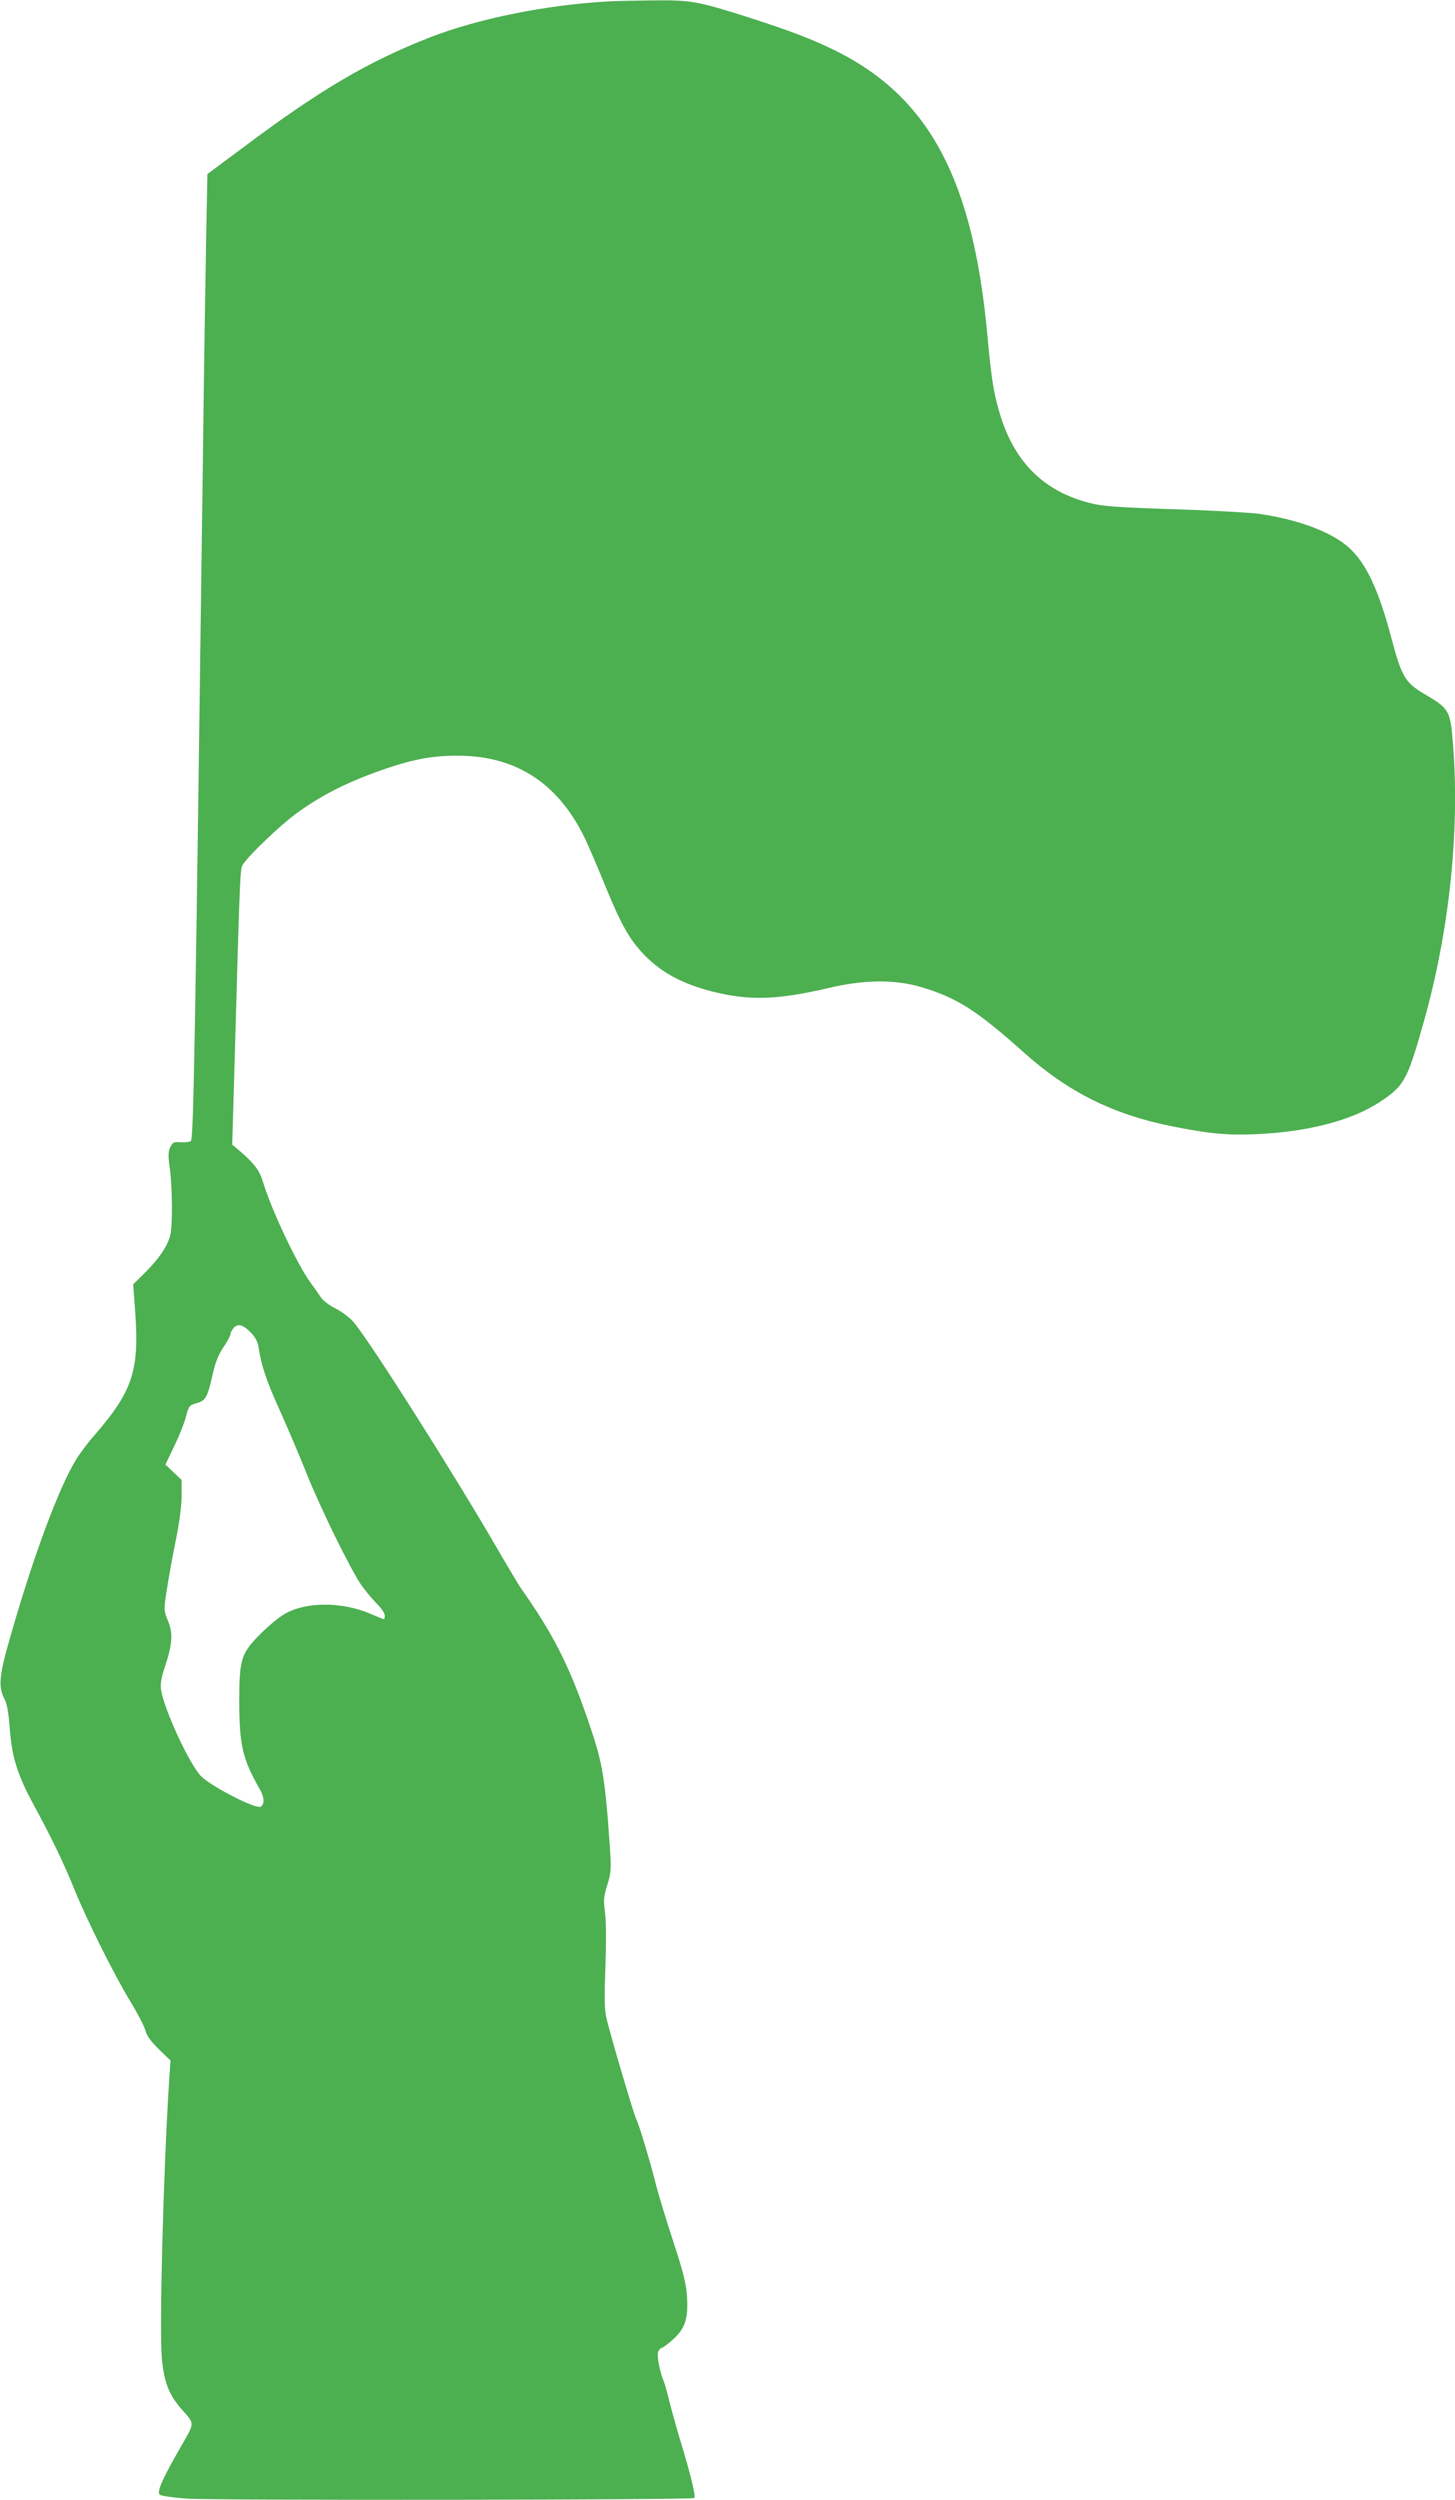 <?xml version="1.0" standalone="no"?>
<!DOCTYPE svg PUBLIC "-//W3C//DTD SVG 20010904//EN"
 "http://www.w3.org/TR/2001/REC-SVG-20010904/DTD/svg10.dtd">
<svg version="1.0" xmlns="http://www.w3.org/2000/svg"
 width="745pt" height="1280pt" viewBox="0 0 745 1280"
 preserveAspectRatio="xMidYMid meet">
<g transform="translate(0,1280) scale(0.1,-0.1)"
fill="#4caf50" stroke="none">
<path d="M3120 12793 c-319 -17 -667 -87 -918 -184 -317 -124 -565 -270 -953
-561 l-187 -139 -6 -302 c-3 -166 -11 -646 -16 -1067 -41 -3122 -49 -3573 -63
-3582 -7 -5 -30 -7 -52 -6 -35 3 -41 0 -53 -25 -11 -23 -12 -44 -2 -113 13
-104 14 -297 1 -342 -17 -57 -57 -115 -124 -183 l-65 -64 11 -153 c20 -289
-16 -397 -207 -617 -34 -38 -79 -98 -99 -132 -87 -143 -214 -485 -330 -888
-63 -217 -68 -271 -31 -340 10 -19 19 -73 24 -145 11 -147 40 -239 125 -395
84 -154 153 -296 205 -426 64 -157 199 -429 284 -570 42 -69 79 -141 82 -159
5 -21 27 -52 67 -91 l60 -58 -7 -103 c-30 -476 -51 -1280 -37 -1425 11 -118
36 -182 97 -253 74 -85 75 -65 -9 -212 -91 -159 -114 -215 -99 -230 6 -6 69
-15 139 -20 142 -10 2588 -7 2598 3 8 9 -17 115 -70 289 -24 80 -51 177 -60
215 -9 39 -21 79 -25 90 -22 50 -39 139 -29 157 5 10 13 18 18 18 4 0 29 18
54 40 64 57 81 106 75 218 -5 72 -17 122 -71 287 -36 110 -75 238 -87 285 -28
114 -91 323 -100 335 -10 13 -139 450 -156 528 -9 43 -10 109 -4 260 4 122 4
231 -2 275 -9 63 -7 81 12 143 20 67 21 78 10 232 -20 285 -35 382 -80 522
-111 340 -193 510 -377 770 -11 17 -62 102 -113 190 -219 379 -662 1078 -741
1168 -18 21 -59 52 -91 68 -32 16 -65 41 -75 57 -10 15 -34 50 -54 77 -67 90
-205 384 -243 516 -17 56 -44 93 -119 157 l-38 32 11 378 c30 1067 29 1033 46
1059 30 46 183 192 264 253 135 100 277 171 475 238 137 46 237 64 360 63 305
0 525 -149 660 -445 19 -42 60 -138 91 -214 85 -209 129 -286 209 -367 85 -86
193 -143 341 -181 190 -48 332 -44 598 18 180 43 338 44 471 5 185 -55 285
-119 527 -335 225 -202 456 -317 753 -377 192 -39 289 -48 430 -42 267 11 491
69 635 162 130 85 145 112 229 410 131 462 186 976 151 1422 -14 178 -18 184
-150 262 -95 56 -114 89 -165 282 -67 253 -131 388 -221 468 -88 78 -260 142
-455 170 -41 6 -200 15 -354 21 -402 13 -451 17 -535 40 -227 64 -372 215
-443 460 -30 101 -42 180 -62 400 -73 786 -294 1204 -762 1443 -123 62 -234
105 -460 178 -262 83 -294 89 -488 87 -93 -1 -195 -3 -225 -5z m-1833 -6818
c20 -21 34 -48 37 -72 14 -96 41 -175 111 -329 41 -92 103 -237 137 -323 67
-168 222 -485 278 -566 19 -27 54 -69 77 -93 24 -23 43 -51 43 -62 0 -11 -2
-20 -4 -20 -2 0 -35 13 -72 29 -141 60 -319 61 -428 3 -28 -14 -85 -60 -127
-102 -105 -104 -114 -131 -114 -355 1 -222 17 -291 105 -445 23 -41 26 -73 6
-89 -21 -18 -261 106 -309 158 -62 69 -185 336 -202 438 -5 32 0 60 19 119 39
116 43 171 16 236 -22 55 -22 55 -5 164 9 60 30 174 46 253 18 88 29 175 29
224 l0 80 -41 39 -42 40 46 96 c26 54 53 122 60 152 13 51 17 56 53 66 47 13
56 29 83 148 14 63 31 104 56 140 19 28 35 58 35 65 0 8 8 23 17 33 21 24 49
16 90 -27z"/>
</g>
</svg>
